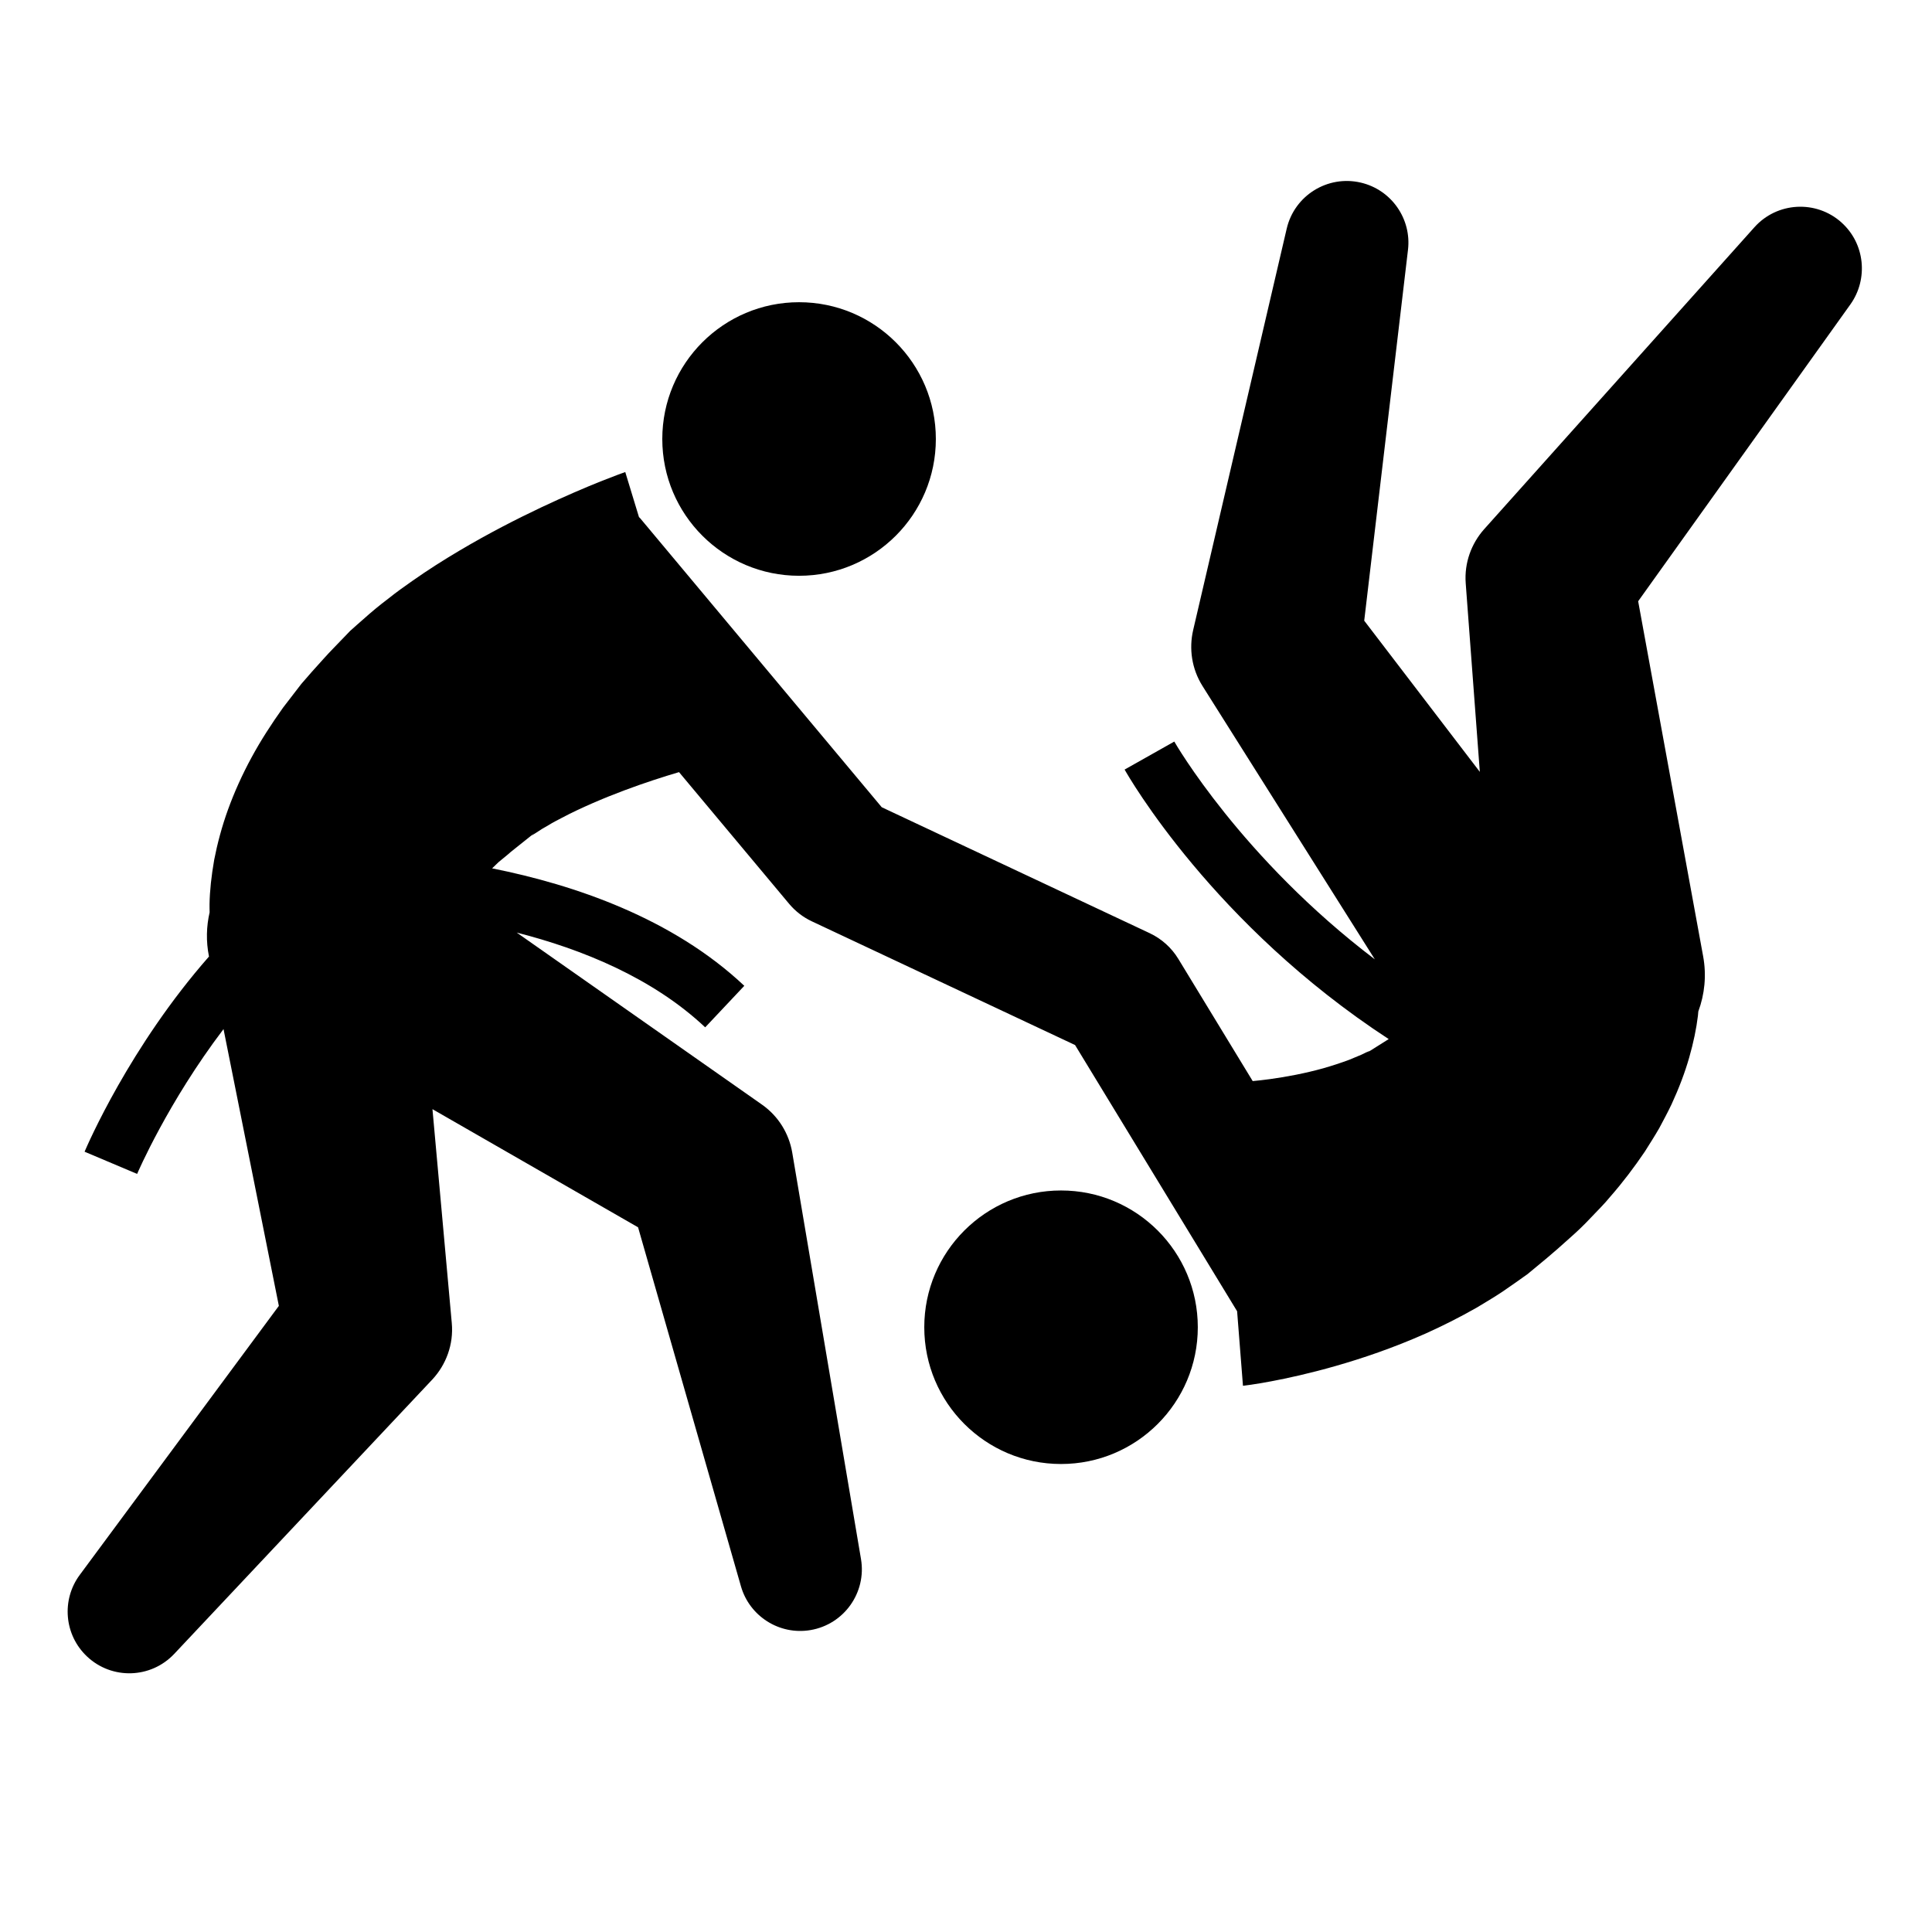 <?xml version="1.0" encoding="UTF-8"?>
<!-- Uploaded to: ICON Repo, www.svgrepo.com, Generator: ICON Repo Mixer Tools -->
<svg fill="#000000" width="800px" height="800px" version="1.1" viewBox="144 144 512 512" xmlns="http://www.w3.org/2000/svg">
 <g>
  <path d="m392.01 260.34c0 20.02-16.227 36.246-36.246 36.246s-36.25-16.227-36.25-36.246 16.23-36.25 36.25-36.25 36.246 16.23 36.246 36.25"/>
  <path d="m632.01 202.95c-6.723-6.016-17.055-5.445-23.07 1.273l-71.637 80.031c-3.356 3.773-5.281 8.891-4.871 14.324l0.176 2.383 3.562 47.59-30.637-40.066 11.598-98.273c0.973-8.156-4.328-15.914-12.516-17.824-8.785-2.047-17.574 3.414-19.625 12.207l-24.801 106.43c-1.117 4.867-0.383 10.211 2.484 14.766l1.188 1.891 44.48 70.547c-35.371-26.852-52.922-57.312-53.141-57.711l-13.168 7.422c1.09 1.93 23.555 41.121 69.988 71.426l-0.09 0.055-4.906 3.09-0.613 0.387-0.152 0.102-0.07 0.039c0.125-0.09 0.371-0.262 0.852-0.598l-0.023 0.012-0.18 0.086-0.734 0.328-1.426 0.684-3.125 1.301c-2.207 0.828-4.539 1.586-6.918 2.266-4.797 1.336-9.75 2.262-14.055 2.852-1.652 0.227-3.176 0.395-4.602 0.527l-19.719-32.395c-1.793-2.953-4.43-5.316-7.559-6.793l-71.027-33.383-64.051-76.621c-0.09-0.105-0.195-0.176-0.289-0.277l-3.633-11.934s-0.641 0.23-1.828 0.664c-1.094 0.422-2.695 1.043-4.731 1.828-3.91 1.57-9.309 3.856-15.719 6.879-6.41 3.039-13.828 6.805-21.82 11.547-4 2.379-8.125 4.973-12.375 7.969-2.117 1.477-4.246 2.996-6.418 4.734-2.144 1.617-4.324 3.41-6.523 5.387l-1.633 1.43-0.812 0.727-1.02 0.906-0.133 0.137-0.266 0.277-2.125 2.203-2.117 2.195-1.082 1.133-1.488 1.629c-1.969 2.172-3.93 4.348-5.758 6.504-1.629 2.117-3.238 4.207-4.82 6.262-3.074 4.312-5.918 8.695-8.383 13.25-2.465 4.535-4.551 9.184-6.211 13.75-1.656 4.574-2.852 9.129-3.672 13.336-0.754 4.316-1.176 8.223-1.238 11.777-0.02 0.77 0.02 1.426 0.023 2.156-0.855 3.715-0.977 7.664-0.18 11.648l0.016 0.066c-20.988 23.867-32.258 50.043-32.973 51.727l13.926 5.883c0.137-0.328 8.152-18.973 22.895-38.379l14.664 73.352-52.77 71.301c-4.867 6.57-4.156 15.887 1.945 21.625 6.574 6.188 16.914 5.871 23.102-0.707l68.402-72.719c3.606-3.875 5.668-9.254 5.148-14.941l-0.223-2.469-4.898-54.223 54.488 31.309 27.262 95.129c2.254 7.898 10.141 13.012 18.43 11.613 8.898-1.508 14.887-9.941 13.383-18.832l-18.227-107.75c-0.848-4.922-3.586-9.566-7.996-12.66l-1.824-1.285-63.188-44.32c17.332 4.418 36.043 12.02 49.949 25.113l10.363-11.004c-19.043-17.945-45.039-26.773-66.832-31.129 0.562-0.551 1.133-1.098 1.715-1.652 0.836-0.691 1.684-1.387 2.539-2.09l0.609-0.539 1.148-0.918 2.387-1.906 2.394-1.91 0.301-0.238 0.133-0.105c-0.312 0.277-0.898 0.785-0.777 0.691l0.023-0.016 0.051-0.031 0.383-0.238 0.754-0.48c0.938-0.645 2.012-1.309 3.234-1.98 1.094-0.68 2.379-1.352 3.664-2.012 2.519-1.34 5.285-2.625 8.051-3.836 5.543-2.414 11.184-4.481 16.09-6.102 2.492-0.82 4.797-1.535 6.836-2.137l29.172 34.895c1.648 1.969 3.703 3.559 6.027 4.648l69.754 32.781 42.945 70.547 1.551 19.754s0.766-0.105 2.207-0.293c1.34-0.195 3.082-0.488 5.246-0.887 4.301-0.812 10.176-2.082 17.16-4.082s15.086-4.715 23.816-8.594c4.367-1.965 8.891-4.223 13.473-6.832 2.309-1.402 4.602-2.731 6.906-4.277l3.465-2.402 1.719-1.219 0.43-0.309 1.059-0.75 0.137-0.117 0.559-0.465 4.465-3.703 2.746-2.359 3.117-2.777c2.125-1.863 4.047-3.715 5.727-5.527 1.754-1.859 3.488-3.527 5.129-5.547 3.309-3.777 6.375-7.836 9.117-11.891 1.352-2.137 2.644-4.168 3.84-6.242 1.16-2.18 2.273-4.231 3.266-6.328 1.965-4.262 3.535-8.402 4.676-12.391 1.145-3.996 1.898-7.668 2.309-11.055 0.055-0.402 0.066-0.754 0.105-1.152 1.668-4.516 2.211-9.512 1.285-14.59l-17.227-94.121 56.273-78.707c4.738-6.684 3.859-16.074-2.394-21.668zm-125.82 220.07-0.012 0.004c0.129-0.082 0.078-0.047 0.012-0.004z"/>
  <path d="m461.43 495.73c0 20.02-16.23 36.246-36.246 36.246s-36.242-16.227-36.242-36.246c0-20.016 16.227-36.242 36.242-36.242s36.246 16.227 36.246 36.242"/>
 </g>
</svg>